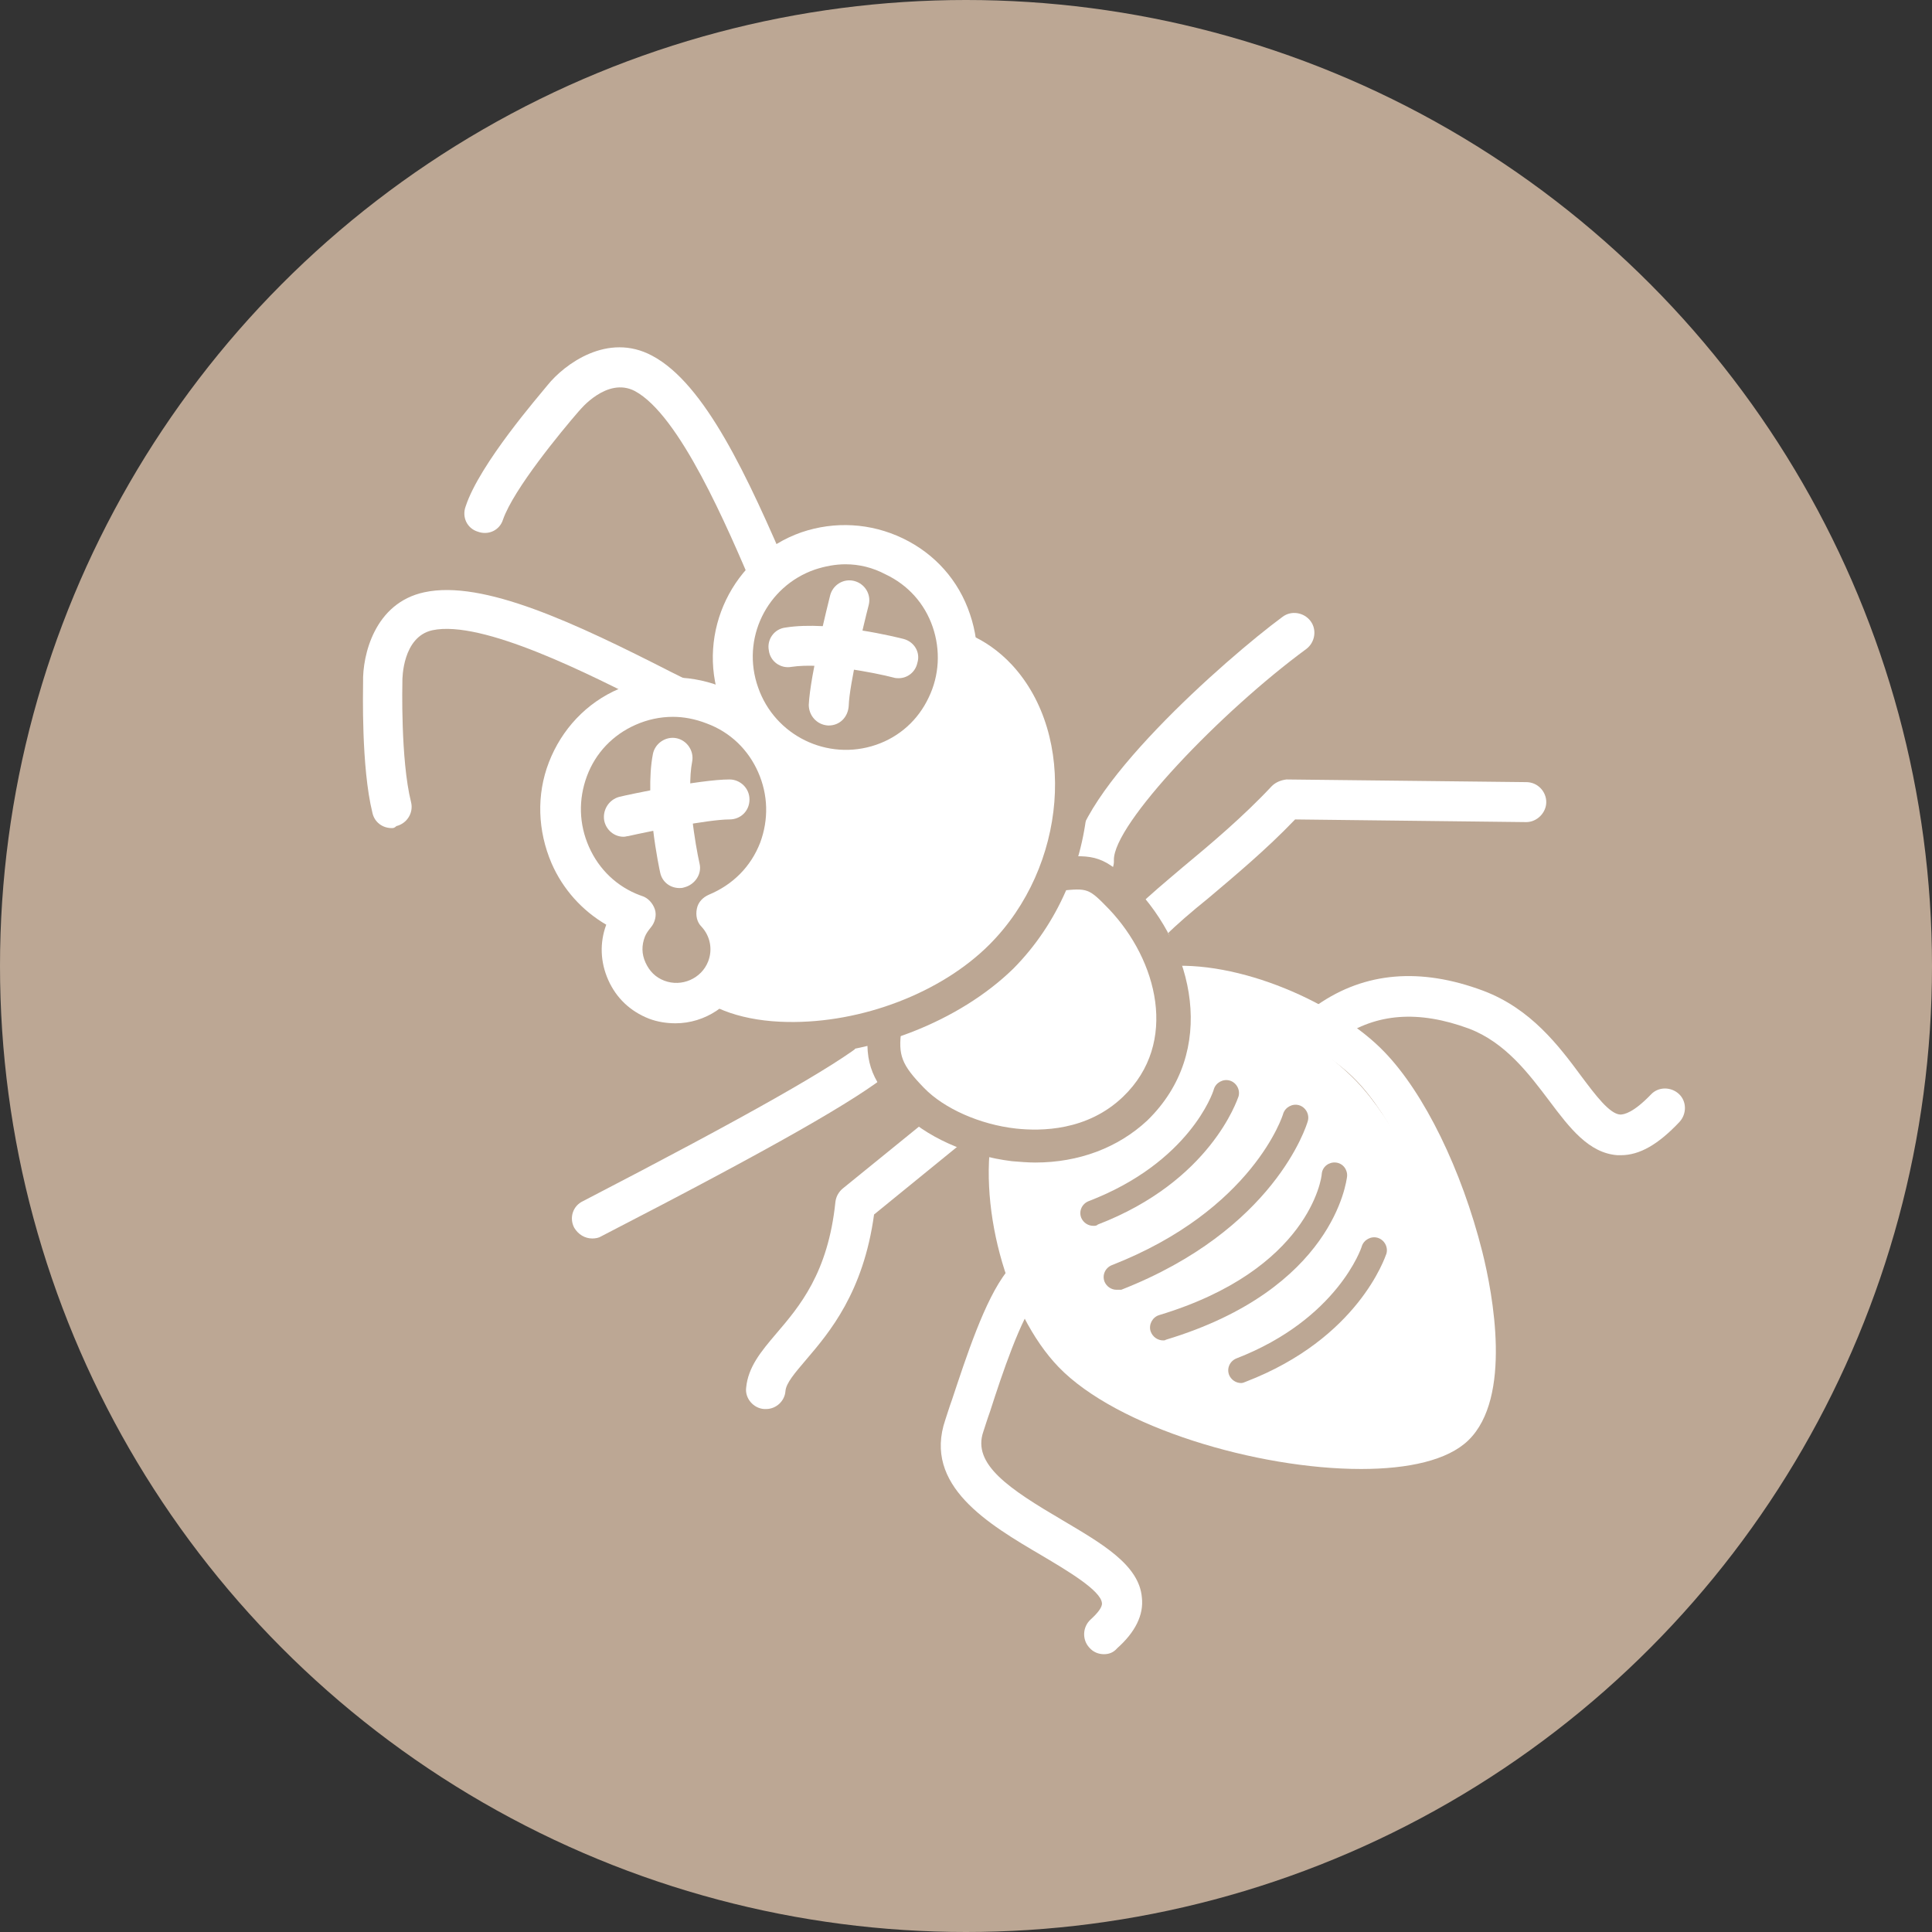 <?xml version="1.0" encoding="utf-8"?>
<!-- Generator: Adobe Illustrator 24.2.1, SVG Export Plug-In . SVG Version: 6.00 Build 0)  -->
<svg version="1.1" id="レイヤー_1" xmlns="http://www.w3.org/2000/svg" xmlns:xlink="http://www.w3.org/1999/xlink" x="0px"
	 y="0px" viewBox="0 0 290 290" style="enable-background:new 0 0 290 290;" xml:space="preserve">
<rect x="0" y="0" width="290" height="290" fill="#333333" stroke="none"/>
<style type="text/css">
	.st0{fill:#BCA794;}
	.st1{fill:#FFFFFF;}
</style>
<circle class="st0" cx="145" cy="145" r="145"/>
<path class="st1" d="M101.5,149.3c-4.1-4.3-5.3-9.4-5.6-13.3c0.2,0.1,0.4,0.2,0.6,0.3c8.3,3.2,17.6-0.9,20.8-9.2
	c2.2-5.7,0.9-11.9-2.8-16.2l0.3-0.3c4.2,3.9,10.3,5.4,16.1,3.4c8.4-2.9,12.8-12.1,9.9-20.4c-0.1-0.4-0.3-0.8-0.5-1.2
	c3.8,0.4,9.1,1.8,13.6,6.4c5.9,6.1,8.5,21.2,4.8,30.1c6.5-0.6,5.4,2.1,10.4,5.1c8.7,5.2,7,9,5.7,14.3c9.4-1,23.1,8.1,28.8,14
	c10.8,11.2,23.7,45.5,16.2,52.7c-7.3,7-43.2-1.6-57-8.4c-9.6-4.8-12.4-28.7-10.2-38.1c-9.5,3.2-9.5,1.8-15.3-4.2
	c-5.1-5.3-10.8-4.8-9.9-11.5C118.1,155.9,106.8,154.8,101.5,149.3z"/>
<path class="st1" d="M204.3,220.5c-15.5,0-36.6-6.2-45.4-15.3c-7.9-8.2-12.4-24.9-9.7-36.6c0.4-1.6,2-2.6,3.6-2.3
	c1.6,0.4,2.6,2,2.3,3.6c-2.2,9.6,1.8,24.4,8.2,31.1c11,11.4,46.5,17.3,53,10.9c2.4-2.3,3.5-10.2,0.4-22.5
	c-2.8-11.2-7.9-21.9-13.2-27.3c-5.8-6-19.2-11.9-28.4-11c-1.6,0.2-3.1-1-3.3-2.7c-0.2-1.6,1-3.1,2.7-3.3
	c11.4-1.2,26.4,5.6,33.3,12.8c6,6.2,11.6,17.7,14.7,30c1.6,6.4,4.5,21.9-2.1,28.3C217.3,219.2,211.4,220.5,204.3,220.5z"/>
<path class="st1" d="M243.3,173.4c-0.2,0-0.3,0-0.5,0c-4.3-0.3-7.2-4.1-10.2-8.1c-3.1-4.1-6.6-8.8-12.1-10.9
	c-7.6-2.8-13.9-2.3-19.3,1.4c-1.4,0.9-3.2,0.6-4.2-0.8c-0.9-1.4-0.6-3.2,0.8-4.2c7.1-4.9,15.4-5.6,24.8-2.1
	c7.2,2.7,11.4,8.3,14.8,12.9c2.1,2.8,4.2,5.6,5.8,5.7c0.6,0,2-0.3,4.6-3c1.1-1.2,3-1.2,4.2-0.1c1.2,1.1,1.2,3,0.1,4.2
	C248.9,171.8,246.1,173.4,243.3,173.4z"/>
<path class="st1" d="M164.2,132.2c-1.6,0-3-1.3-3-3c-0.1-10.2,22.9-30.4,31.3-36.6c1.3-1,3.2-0.7,4.2,0.6c1,1.3,0.7,3.2-0.6,4.2
	c-12.8,9.4-29,26.3-28.9,31.7C167.3,130.8,165.9,132.1,164.2,132.2C164.3,132.2,164.3,132.2,164.2,132.2z"/>
<path class="st0" d="M164.1,184c-0.8,0-1.5-0.5-1.8-1.2c-0.4-1,0.1-2.1,1.1-2.5c15.1-5.8,18.7-16.3,18.8-16.8c0.3-1,1.4-1.6,2.4-1.3
	c1,0.3,1.6,1.4,1.3,2.4c-0.2,0.5-4.2,12.7-21.1,19.2C164.6,184,164.4,184,164.1,184z"/>
<path class="st0" d="M186.3,207.6c-0.8,0-1.5-0.5-1.8-1.2c-0.4-1,0.1-2.1,1.1-2.5c15.2-5.9,18.8-16.7,18.8-16.8
	c0.3-1,1.4-1.6,2.4-1.3c1,0.3,1.6,1.4,1.3,2.4c-0.2,0.5-4.2,12.7-21.1,19.2C186.8,207.5,186.5,207.6,186.3,207.6z"/>
<path class="st0" d="M167.6,193.6c-0.8,0-1.5-0.5-1.8-1.2c-0.4-1,0.1-2.1,1.1-2.5c21.2-8.3,25.7-22.6,25.7-22.7
	c0.3-1,1.4-1.6,2.4-1.3c1,0.3,1.6,1.4,1.3,2.4c-0.2,0.7-5,16.3-28,25.3C168.1,193.6,167.8,193.6,167.6,193.6z"/>
<path class="st0" d="M174.6,201.2c-0.8,0-1.6-0.5-1.9-1.4c-0.3-1,0.3-2.1,1.3-2.4c22.5-6.8,24.4-20.6,24.4-21.2
	c0.1-1.1,1.1-1.8,2.1-1.7c1.1,0.1,1.8,1.1,1.7,2.1c-0.1,0.7-2,16.9-27.2,24.5C174.9,201.2,174.7,201.2,174.6,201.2z"/>
<path class="st1" d="M165.7,248.3c-0.8,0-1.6-0.3-2.2-1c-1.1-1.2-1-3.1,0.2-4.2c1.1-1,1.8-1.9,1.7-2.5c-0.2-1.9-5.3-4.9-9-7.1
	c-8-4.7-17.9-10.5-14.5-20.4c0.3-0.9,0.6-1.9,1-3c2.1-6.3,4.9-15,8.2-19.2c1-1.3,2.9-1.5,4.2-0.5s1.5,2.9,0.5,4.2
	c-2.6,3.3-5.4,11.7-7.2,17.3c-0.4,1.1-0.7,2.1-1,3c-1.7,4.9,3.9,8.6,11.9,13.3c5.9,3.5,11.5,6.7,11.9,11.6c0.3,2.6-1,5.2-3.7,7.6
	C167.1,248.1,166.4,248.3,165.7,248.3z"/>
<path class="st1" d="M88.9,185.9c-1.1,0-2.1-0.6-2.7-1.6c-0.8-1.5-0.2-3.3,1.3-4c24.9-12.9,37.9-20.3,42.4-24
	c1.3-1.1,3.2-0.9,4.2,0.4c1.1,1.3,0.9,3.2-0.4,4.2c-4.9,4.1-17.9,11.5-43.5,24.7C89.9,185.8,89.4,185.9,88.9,185.9z"/>
<path class="st1" d="M172.9,141.2c-0.8,0-1.5-0.3-2.1-0.9c-1.2-1.2-1.2-3.1,0-4.2c1.7-1.7,4-3.6,6.7-5.9c4.1-3.4,9.1-7.6,13.4-12.2
	c0.6-0.6,1.4-0.9,2.2-1l36,0.4c1.7,0,3,1.4,3,3c0,1.6-1.4,3-3,3c0,0,0,0,0,0l-34.7-0.4c-4.3,4.5-9.1,8.5-13,11.8
	c-2.6,2.1-4.8,4-6.3,5.5C174.4,140.9,173.6,141.2,172.9,141.2z"/>
<path class="st1" d="M115,211.5c-0.1,0-0.2,0-0.3,0c-1.6-0.1-2.9-1.6-2.7-3.2c0.3-3.1,2.2-5.4,4.5-8.1c3.5-4.1,7.8-9.1,8.9-19.8
	c0.1-0.8,0.5-1.5,1.1-2l13.3-10.8c1.3-1,3.2-0.8,4.2,0.4c1,1.3,0.8,3.2-0.4,4.2l-12.4,10.1c-1.6,11.7-6.7,17.7-10.2,21.8
	c-1.7,2-3,3.5-3.1,4.7C117.8,210.3,116.5,211.5,115,211.5z"/>
<path class="st1" d="M172.6,138.1c4.2,7.3,5.9,22.6-5.1,28.9c-11,6.4-30.6,1.4-34.8-5.9c-4.2-7.3,7.4-4.2,15.1-14.2
	C160.5,130.4,168.4,130.9,172.6,138.1z"/>
<path class="st0" d="M155.4,174.5c-1.1,0-2.3-0.1-3.5-0.2c-6.6-0.8-13.1-3.7-16.8-7.6c-3.9-4.1-5.5-6.9-4.7-12.8
	c0.2-1.4,1.4-2.3,2.8-2.1c1.4,0.2,2.3,1.4,2.1,2.8c-0.5,3.8,0,5.2,3.4,8.7c3,3.1,8.4,5.5,13.8,6.1c3.7,0.4,10.7,0.4,16.1-4.8
	c8.4-8.1,5.1-20.5-2.1-28.1c-3.1-3.2-3.2-3.2-7.3-2.8c-1.4,0.1-2.6-0.9-2.7-2.3c-0.1-1.4,0.9-2.6,2.3-2.7c5.4-0.5,7.1-0.2,11.4,4.3
	c9,9.3,12.7,24.8,2,35.2C167.8,172.3,161.9,174.5,155.4,174.5z"/>
<path class="st0" d="M118.8,158.4c-0.2,0-0.5,0-0.7,0c-7.9-0.1-14.3-2.4-18.1-6.5c-4.8-5.1-6.1-11.2-6.4-15.4
	c-0.1-1.4,0.9-2.6,2.3-2.7c1.4-0.1,2.6,0.9,2.7,2.3c0.3,3.4,1.3,8.3,5.1,12.4c2.8,3,8.1,4.8,14.5,4.9c11.2,0.2,23.1-4.4,30.3-11.6
	c11.7-11.7,13.2-31.4,3.4-42c-4.1-4.4-8.8-5.7-12.1-6.1c-1.4-0.2-2.4-1.4-2.2-2.8c0.2-1.4,1.4-2.4,2.8-2.2
	c4.1,0.5,10.1,2.2,15.2,7.7c11.6,12.5,10,35.4-3.5,49C144,153.3,131,158.4,118.8,158.4z"/>
<path class="st1" d="M58.8,124.3c-1.4,0-2.6-0.9-2.9-2.3c-1.7-6.9-1.4-18.4-1.4-19.6c-0.1-4,1.7-11.9,9.2-13.5
	c8.8-1.9,22.6,4.6,37.1,12c1.2,0.6,2.4,1.2,3.5,1.7c1.5,0.7,2.1,2.5,1.3,4c-0.7,1.5-2.5,2.1-4,1.3c-1.1-0.5-2.2-1.1-3.5-1.8
	c-9.6-4.9-25.7-13.1-33.2-11.5c-4.5,1-4.5,7.3-4.5,7.6c0,0,0,0.1,0,0.1c0,0.1-0.3,11.7,1.3,18.1c0.4,1.6-0.6,3.2-2.2,3.6
	C59.2,124.3,59,124.3,58.8,124.3z"/>
<path class="st1" d="M117.5,94.2c-1.2,0-2.3-0.7-2.7-1.8c-0.5-1.1-1-2.3-1.5-3.6c-4.2-9.9-11.3-26.5-18-30.1
	c-4.2-2.2-8.3,2.9-8.3,2.9c0,0-0.1,0.1-0.1,0.1c-2.6,3-9.8,11.7-11.4,16.3c-0.5,1.6-2.2,2.4-3.8,1.8c-1.6-0.5-2.4-2.2-1.8-3.8
	C72,69.6,81,59.3,82.2,57.8c2.5-3.1,9-8,15.7-4.4c7.9,4.2,14.3,18,20.7,33c0.5,1.3,1.1,2.5,1.5,3.6c0.7,1.5,0,3.3-1.5,3.9
	C118.3,94.1,117.9,94.2,117.5,94.2z"/>
<path class="st0" d="M110.4,104.2c2.9,8.4,12.1,12.8,20.4,9.9c8.4-2.9,12.8-12.1,9.9-20.4c-2.9-8.4-12.1-12.8-20.4-9.9
	C111.9,86.7,107.5,95.8,110.4,104.2z"/>
<g>
	<path class="st0" d="M95.3,137.3c-0.1,0-0.3-0.1-0.4-0.1c-8.7-3.4-13-13.1-9.6-21.8c3.4-8.7,13.1-13,21.8-9.6
		c8.7,3.4,13,13.1,9.6,21.8c-1.7,4.5-5.2,7.8-9.4,9.5c2,2.2,2.8,5.4,1.6,8.4c-1.6,4.2-6.3,6.2-10.4,4.6c-4.2-1.6-6.2-6.3-4.6-10.4
		C94.2,138.7,94.7,138,95.3,137.3z"/>
	<path class="st1" d="M101.4,153.6c-1.3,0-2.7-0.2-4-0.7c-2.8-1.1-4.9-3.1-6.1-5.8c-1.2-2.7-1.3-5.6-0.3-8.3
		c-3.6-2.1-6.5-5.3-8.2-9.2c-2.1-4.9-2.3-10.3-0.4-15.2c1.9-4.9,5.6-8.9,10.5-11c4.9-2.1,10.2-2.3,15.2-0.4c4.9,1.9,8.9,5.6,11,10.5
		c2.1,4.9,2.3,10.2,0.4,15.2c-1.6,4-4.3,7.4-7.9,9.6c1.1,2.6,1.2,5.5,0.1,8.3C110,150.9,105.8,153.6,101.4,153.6z M101,107.6
		c-1.9,0-3.8,0.4-5.6,1.2c-3.4,1.5-6,4.2-7.3,7.7c-1.3,3.5-1.2,7.2,0.3,10.6c1.5,3.4,4.2,6,7.7,7.3c0.1,0,0.2,0.1,0.3,0.1
		c0.9,0.3,1.6,1.1,1.9,2s0,2-0.6,2.7c-0.4,0.5-0.7,0.9-0.9,1.4c-0.5,1.3-0.5,2.6,0.1,3.9s1.5,2.2,2.8,2.7c2.6,1,5.6-0.3,6.6-2.9
		c0.7-1.8,0.3-3.8-1-5.2c-0.7-0.7-0.9-1.7-0.7-2.7c0.2-1,0.9-1.7,1.8-2.1c3.6-1.5,6.3-4.2,7.7-7.8c1.3-3.5,1.2-7.2-0.3-10.6
		c-1.5-3.4-4.2-6-7.7-7.3C104.3,107.9,102.6,107.6,101,107.6z"/>
</g>
<path class="st1" d="M93.6,125.6c-1.4,0-2.6-1-2.9-2.4c-0.3-1.6,0.7-3.2,2.3-3.6c1.2-0.3,12-2.6,16.5-2.6c0,0,0,0,0,0
	c1.6,0,3,1.3,3,3c0,1.7-1.3,3-3,3c-3.2,0-12.1,1.8-15.2,2.5C94.1,125.5,93.9,125.6,93.6,125.6z"/>
<path class="st1" d="M102,133.3c-1.4,0-2.6-0.9-2.9-2.3c-0.1-0.4-2.4-11.1-1.1-17.8c0.3-1.6,1.9-2.7,3.5-2.4
	c1.6,0.3,2.7,1.9,2.4,3.5c-0.9,4.6,0.5,12.6,1.1,15.3c0.4,1.6-0.7,3.2-2.3,3.6C102.4,133.3,102.2,133.3,102,133.3z"/>
<path class="st1" d="M126.9,118.5c-8.2,0-15.9-5.2-18.8-13.3l0,0c-3.6-10.3,1.9-21.7,12.2-25.3c5-1.7,10.4-1.4,15.2,0.9
	s8.4,6.3,10.1,11.4c1.7,5,1.4,10.4-0.9,15.2c-2.3,4.8-6.3,8.4-11.4,10.1C131.3,118.1,129.1,118.5,126.9,118.5z M126.9,84.7
	c-1.5,0-3.1,0.3-4.6,0.8c-7.2,2.5-11.1,10.4-8.5,17.7l0,0c2.5,7.2,10.4,11.1,17.7,8.6c3.5-1.2,6.3-3.7,7.9-7.1
	c1.6-3.3,1.8-7.1,0.6-10.6c-1.2-3.5-3.7-6.3-7.1-7.9C131,85.2,129,84.7,126.9,84.7z"/>
<path class="st1" d="M124.4,108.9c0,0-0.1,0-0.1,0c-1.7-0.1-2.9-1.5-2.9-3.1c0.2-4.4,2.9-15.2,3.2-16.4c0.4-1.6,2-2.6,3.6-2.2
	c1.6,0.4,2.6,2,2.2,3.6c-0.8,3.1-2.9,11.9-3,15.1C127.3,107.7,126,108.9,124.4,108.9z"/>
<path class="st1" d="M134.9,101.8c-0.2,0-0.5,0-0.8-0.1c-2.7-0.7-10.7-2.3-15.3-1.6c-1.6,0.3-3.2-0.8-3.4-2.5
	c-0.3-1.6,0.8-3.2,2.5-3.4c6.8-1.1,17.3,1.6,17.7,1.7c1.6,0.4,2.6,2,2.1,3.6C137.4,100.9,136.2,101.8,134.9,101.8z"/>
</svg>

